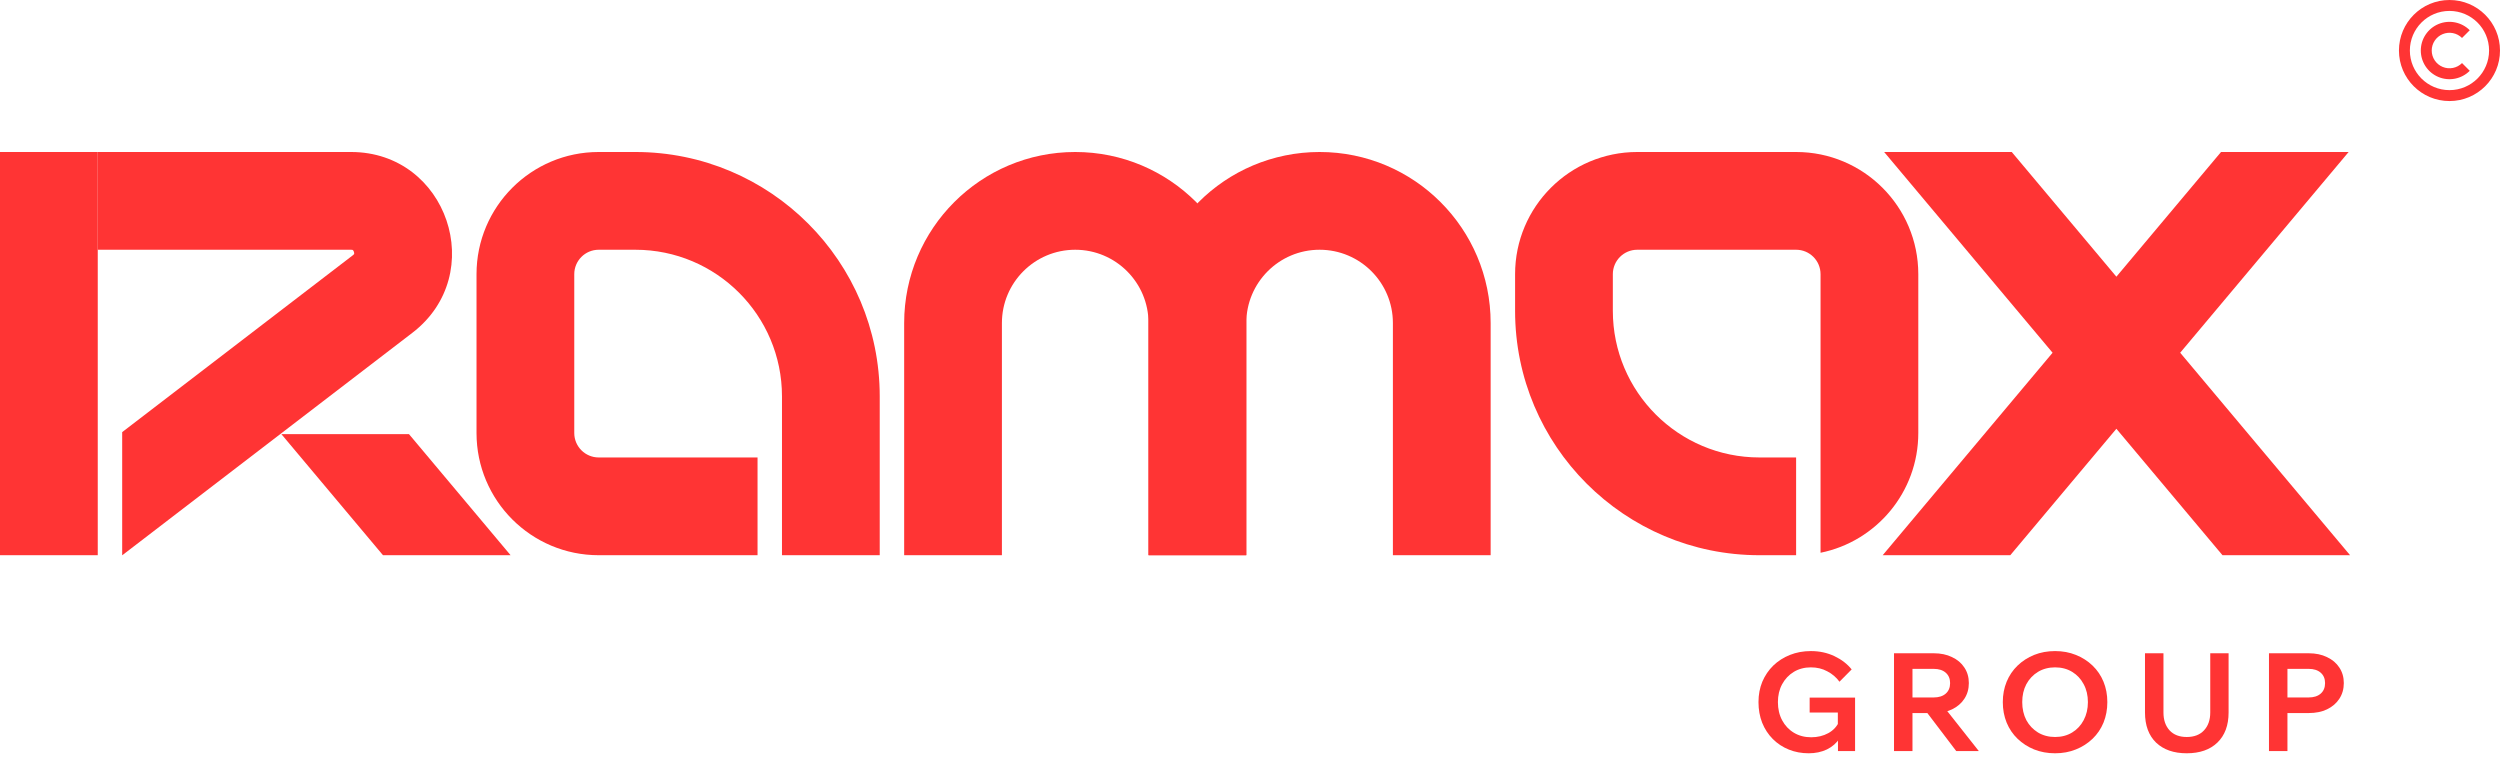 <svg width="512" height="155" viewBox="0 0 512 155" fill="none" xmlns="http://www.w3.org/2000/svg">
<path d="M468.469 153.823H464.686V133.789H472.812C474.25 133.789 475.502 134.051 476.566 134.574C477.65 135.078 478.49 135.788 479.088 136.703C479.705 137.619 480.013 138.683 480.013 139.897C480.013 141.112 479.705 142.186 479.088 143.12C478.49 144.035 477.65 144.754 476.566 145.277C475.502 145.781 474.25 146.034 472.812 146.034H468.189V142.839H472.812C473.858 142.839 474.68 142.578 475.278 142.055C475.875 141.532 476.174 140.813 476.174 139.897C476.174 139.001 475.875 138.291 475.278 137.768C474.68 137.245 473.858 136.983 472.812 136.983H468.469V153.823Z" fill="#FF3434"/>
<path d="M456.414 133.789V145.922C456.414 148.555 455.648 150.61 454.116 152.086C452.603 153.543 450.511 154.271 447.84 154.271C445.187 154.271 443.095 153.543 441.564 152.086C440.051 150.61 439.294 148.555 439.294 145.922V133.789H443.077V145.922C443.077 147.453 443.497 148.677 444.338 149.592C445.178 150.489 446.346 150.937 447.84 150.937C449.353 150.937 450.53 150.489 451.37 149.592C452.23 148.677 452.659 147.453 452.659 145.922V133.789H456.414Z" fill="#FF3434"/>
<path d="M420.879 154.272C419.328 154.272 417.899 154.01 416.592 153.487C415.303 152.964 414.173 152.235 413.201 151.301C412.23 150.367 411.483 149.265 410.96 147.995C410.437 146.706 410.175 145.305 410.175 143.792C410.175 142.279 410.437 140.888 410.96 139.617C411.483 138.347 412.23 137.245 413.201 136.311C414.173 135.377 415.303 134.649 416.592 134.126C417.899 133.603 419.328 133.341 420.879 133.341C422.429 133.341 423.849 133.603 425.138 134.126C426.445 134.649 427.585 135.377 428.556 136.311C429.527 137.245 430.275 138.347 430.798 139.617C431.321 140.888 431.582 142.279 431.582 143.792C431.582 145.305 431.321 146.706 430.798 147.995C430.275 149.265 429.527 150.367 428.556 151.301C427.585 152.235 426.445 152.964 425.138 153.487C423.849 154.01 422.429 154.272 420.879 154.272ZM420.879 150.937C422.205 150.937 423.372 150.629 424.381 150.013C425.39 149.396 426.174 148.556 426.735 147.491C427.314 146.407 427.603 145.175 427.603 143.792C427.603 142.41 427.314 141.187 426.735 140.122C426.174 139.057 425.39 138.216 424.381 137.6C423.372 136.984 422.205 136.675 420.879 136.675C419.571 136.675 418.404 136.984 417.376 137.6C416.368 138.216 415.574 139.057 414.995 140.122C414.434 141.187 414.154 142.41 414.154 143.792C414.154 145.175 414.434 146.407 414.995 147.491C415.574 148.556 416.368 149.396 417.376 150.013C418.404 150.629 419.571 150.937 420.879 150.937Z" fill="#FF3434"/>
<path d="M391.675 153.823H387.893V133.789H396.018C397.457 133.789 398.708 134.051 399.773 134.574C400.856 135.078 401.697 135.788 402.295 136.703C402.911 137.619 403.219 138.683 403.219 139.897C403.219 141.112 402.911 142.186 402.295 143.12C401.697 144.035 400.856 144.754 399.773 145.277C398.708 145.781 397.457 146.034 396.018 146.034H391.395V142.839H396.018C397.064 142.839 397.886 142.578 398.484 142.055C399.082 141.532 399.381 140.813 399.381 139.897C399.381 139.001 399.082 138.291 398.484 137.768C397.886 137.245 397.064 136.983 396.018 136.983H391.675V153.823ZM405.265 153.823H400.642L393.553 144.493H397.896L405.265 153.823Z" fill="#FF3434"/>
<path d="M379.919 153.823H376.417V151.077L376.753 151.217C376.118 152.189 375.249 152.945 374.147 153.487C373.045 154.01 371.803 154.272 370.421 154.272C368.964 154.272 367.609 154.019 366.358 153.515C365.106 153.011 364.014 152.291 363.08 151.358C362.146 150.424 361.417 149.312 360.894 148.023C360.39 146.734 360.138 145.324 360.138 143.792C360.138 142.279 360.399 140.888 360.922 139.617C361.464 138.347 362.211 137.245 363.164 136.311C364.135 135.377 365.275 134.649 366.582 134.126C367.89 133.603 369.319 133.341 370.869 133.341C372.625 133.341 374.231 133.687 375.688 134.378C377.145 135.069 378.322 135.975 379.219 137.096L376.725 139.617C376.071 138.721 375.24 138.011 374.231 137.488C373.241 136.946 372.121 136.675 370.869 136.675C369.562 136.675 368.394 136.984 367.367 137.6C366.358 138.216 365.564 139.057 364.985 140.122C364.406 141.187 364.116 142.41 364.116 143.792C364.116 145.193 364.406 146.435 364.985 147.519C365.564 148.602 366.367 149.452 367.395 150.069C368.422 150.685 369.599 150.993 370.925 150.993C372.233 150.993 373.4 150.713 374.428 150.153C375.455 149.592 376.202 148.789 376.669 147.743L376.389 148.836V145.922H370.617V142.868H379.919V153.823Z" fill="#FF3434"/>
<rect y="31.129" width="20.019" height="82.577" fill="#FF3434"/>
<path fill-rule="evenodd" clip-rule="evenodd" d="M270.252 51.148C261.96 51.148 255.238 57.87 255.238 66.162V113.707H235.219V66.162C235.219 46.814 250.904 31.129 270.252 31.129C289.6 31.129 305.285 46.814 305.285 66.162V113.707H285.266V66.162C285.266 57.87 278.544 51.148 270.252 51.148Z" fill="#FF3434"/>
<path fill-rule="evenodd" clip-rule="evenodd" d="M20.019 51.148H71.892C72.093 51.148 72.187 51.178 72.208 51.185C72.233 51.193 72.245 51.201 72.259 51.212C72.299 51.242 72.41 51.353 72.485 51.573C72.559 51.793 72.539 51.948 72.526 51.996C72.521 52.014 72.516 52.027 72.501 52.048C72.489 52.067 72.432 52.148 72.273 52.27L25.023 88.499V113.725L84.454 68.156C100.11 56.152 91.621 31.129 71.892 31.129H20.019V51.148Z" fill="#FF3434"/>
<path fill-rule="evenodd" clip-rule="evenodd" d="M220.205 51.148C211.913 51.148 205.191 57.87 205.191 66.162V113.707H185.173V66.162C185.173 46.814 200.857 31.129 220.205 31.129C239.554 31.129 255.238 46.814 255.238 66.162V113.707H235.22V66.162C235.22 57.87 228.498 51.148 220.205 51.148Z" fill="#FF3434"/>
<path fill-rule="evenodd" clip-rule="evenodd" d="M122.614 31.129C108.794 31.129 97.591 42.333 97.591 56.153V88.683C97.591 102.503 108.794 113.707 122.614 113.707H155.145V93.688H122.614C119.85 93.688 117.61 91.447 117.61 88.683V56.153C117.61 53.389 119.85 51.148 122.614 51.148H130.121C146.706 51.148 160.15 64.592 160.15 81.176V93.688H160.149V113.707H180.168V81.176C180.168 53.536 157.762 31.129 130.121 31.129H122.614Z" fill="#FF3434"/>
<path fill-rule="evenodd" clip-rule="evenodd" d="M335.313 31.129C321.493 31.129 310.29 42.333 310.29 56.153V63.66C310.29 91.3 332.697 113.707 360.337 113.707H367.844C367.844 113.707 367.844 113.707 367.844 113.707V93.688C367.844 93.688 367.844 93.688 367.844 93.688H360.337C343.753 93.688 330.309 80.244 330.309 63.66V56.153C330.309 53.389 332.549 51.148 335.313 51.148H367.844C370.608 51.148 372.848 53.389 372.848 56.153V76.799H372.849V113.206C384.271 110.887 392.867 100.789 392.867 88.683V56.153C392.867 42.333 381.664 31.129 367.844 31.129H335.313Z" fill="#FF3434"/>
<path fill-rule="evenodd" clip-rule="evenodd" d="M454.863 31.132H480.995L446.502 72.24L481.297 113.708H455.165L433.435 87.811L411.706 113.708H385.573L420.369 72.24L385.875 31.132H412.008L433.435 56.668L454.863 31.132Z" fill="#FF3434"/>
<path fill-rule="evenodd" clip-rule="evenodd" d="M78.438 113.71L57.624 88.906H83.757L104.57 113.71H78.438Z" fill="#FF3434"/>
<path fill-rule="evenodd" clip-rule="evenodd" d="M501.652 18.459C506.131 18.459 509.763 14.828 509.763 10.348C509.763 5.869 506.131 2.237 501.652 2.237C497.173 2.237 493.541 5.869 493.541 10.348C493.541 14.828 497.173 18.459 501.652 18.459ZM501.652 20.696C507.367 20.696 512 16.063 512 10.348C512 4.633 507.367 0 501.652 0C495.937 0 491.304 4.633 491.304 10.348C491.304 16.063 495.937 20.696 501.652 20.696Z" fill="#FF3434"/>
<path fill-rule="evenodd" clip-rule="evenodd" d="M502.361 6.781C501.656 6.641 500.925 6.713 500.261 6.988C499.596 7.263 499.029 7.729 498.629 8.327C498.23 8.925 498.016 9.628 498.016 10.347C498.016 11.066 498.23 11.769 498.629 12.367C499.029 12.965 499.596 13.431 500.261 13.706C500.925 13.981 501.656 14.053 502.361 13.913C503.067 13.773 503.715 13.426 504.223 12.918L505.805 14.5C504.984 15.321 503.937 15.881 502.798 16.107C501.659 16.334 500.478 16.218 499.405 15.773C498.331 15.329 497.414 14.576 496.769 13.61C496.123 12.644 495.779 11.508 495.779 10.347C495.779 9.185 496.123 8.05 496.769 7.084C497.414 6.118 498.331 5.365 499.405 4.921C500.478 4.476 501.659 4.36 502.798 4.586C503.937 4.813 504.984 5.372 505.805 6.194L504.223 7.776C503.715 7.267 503.067 6.921 502.361 6.781Z" fill="#FF3434"/>
</svg>
